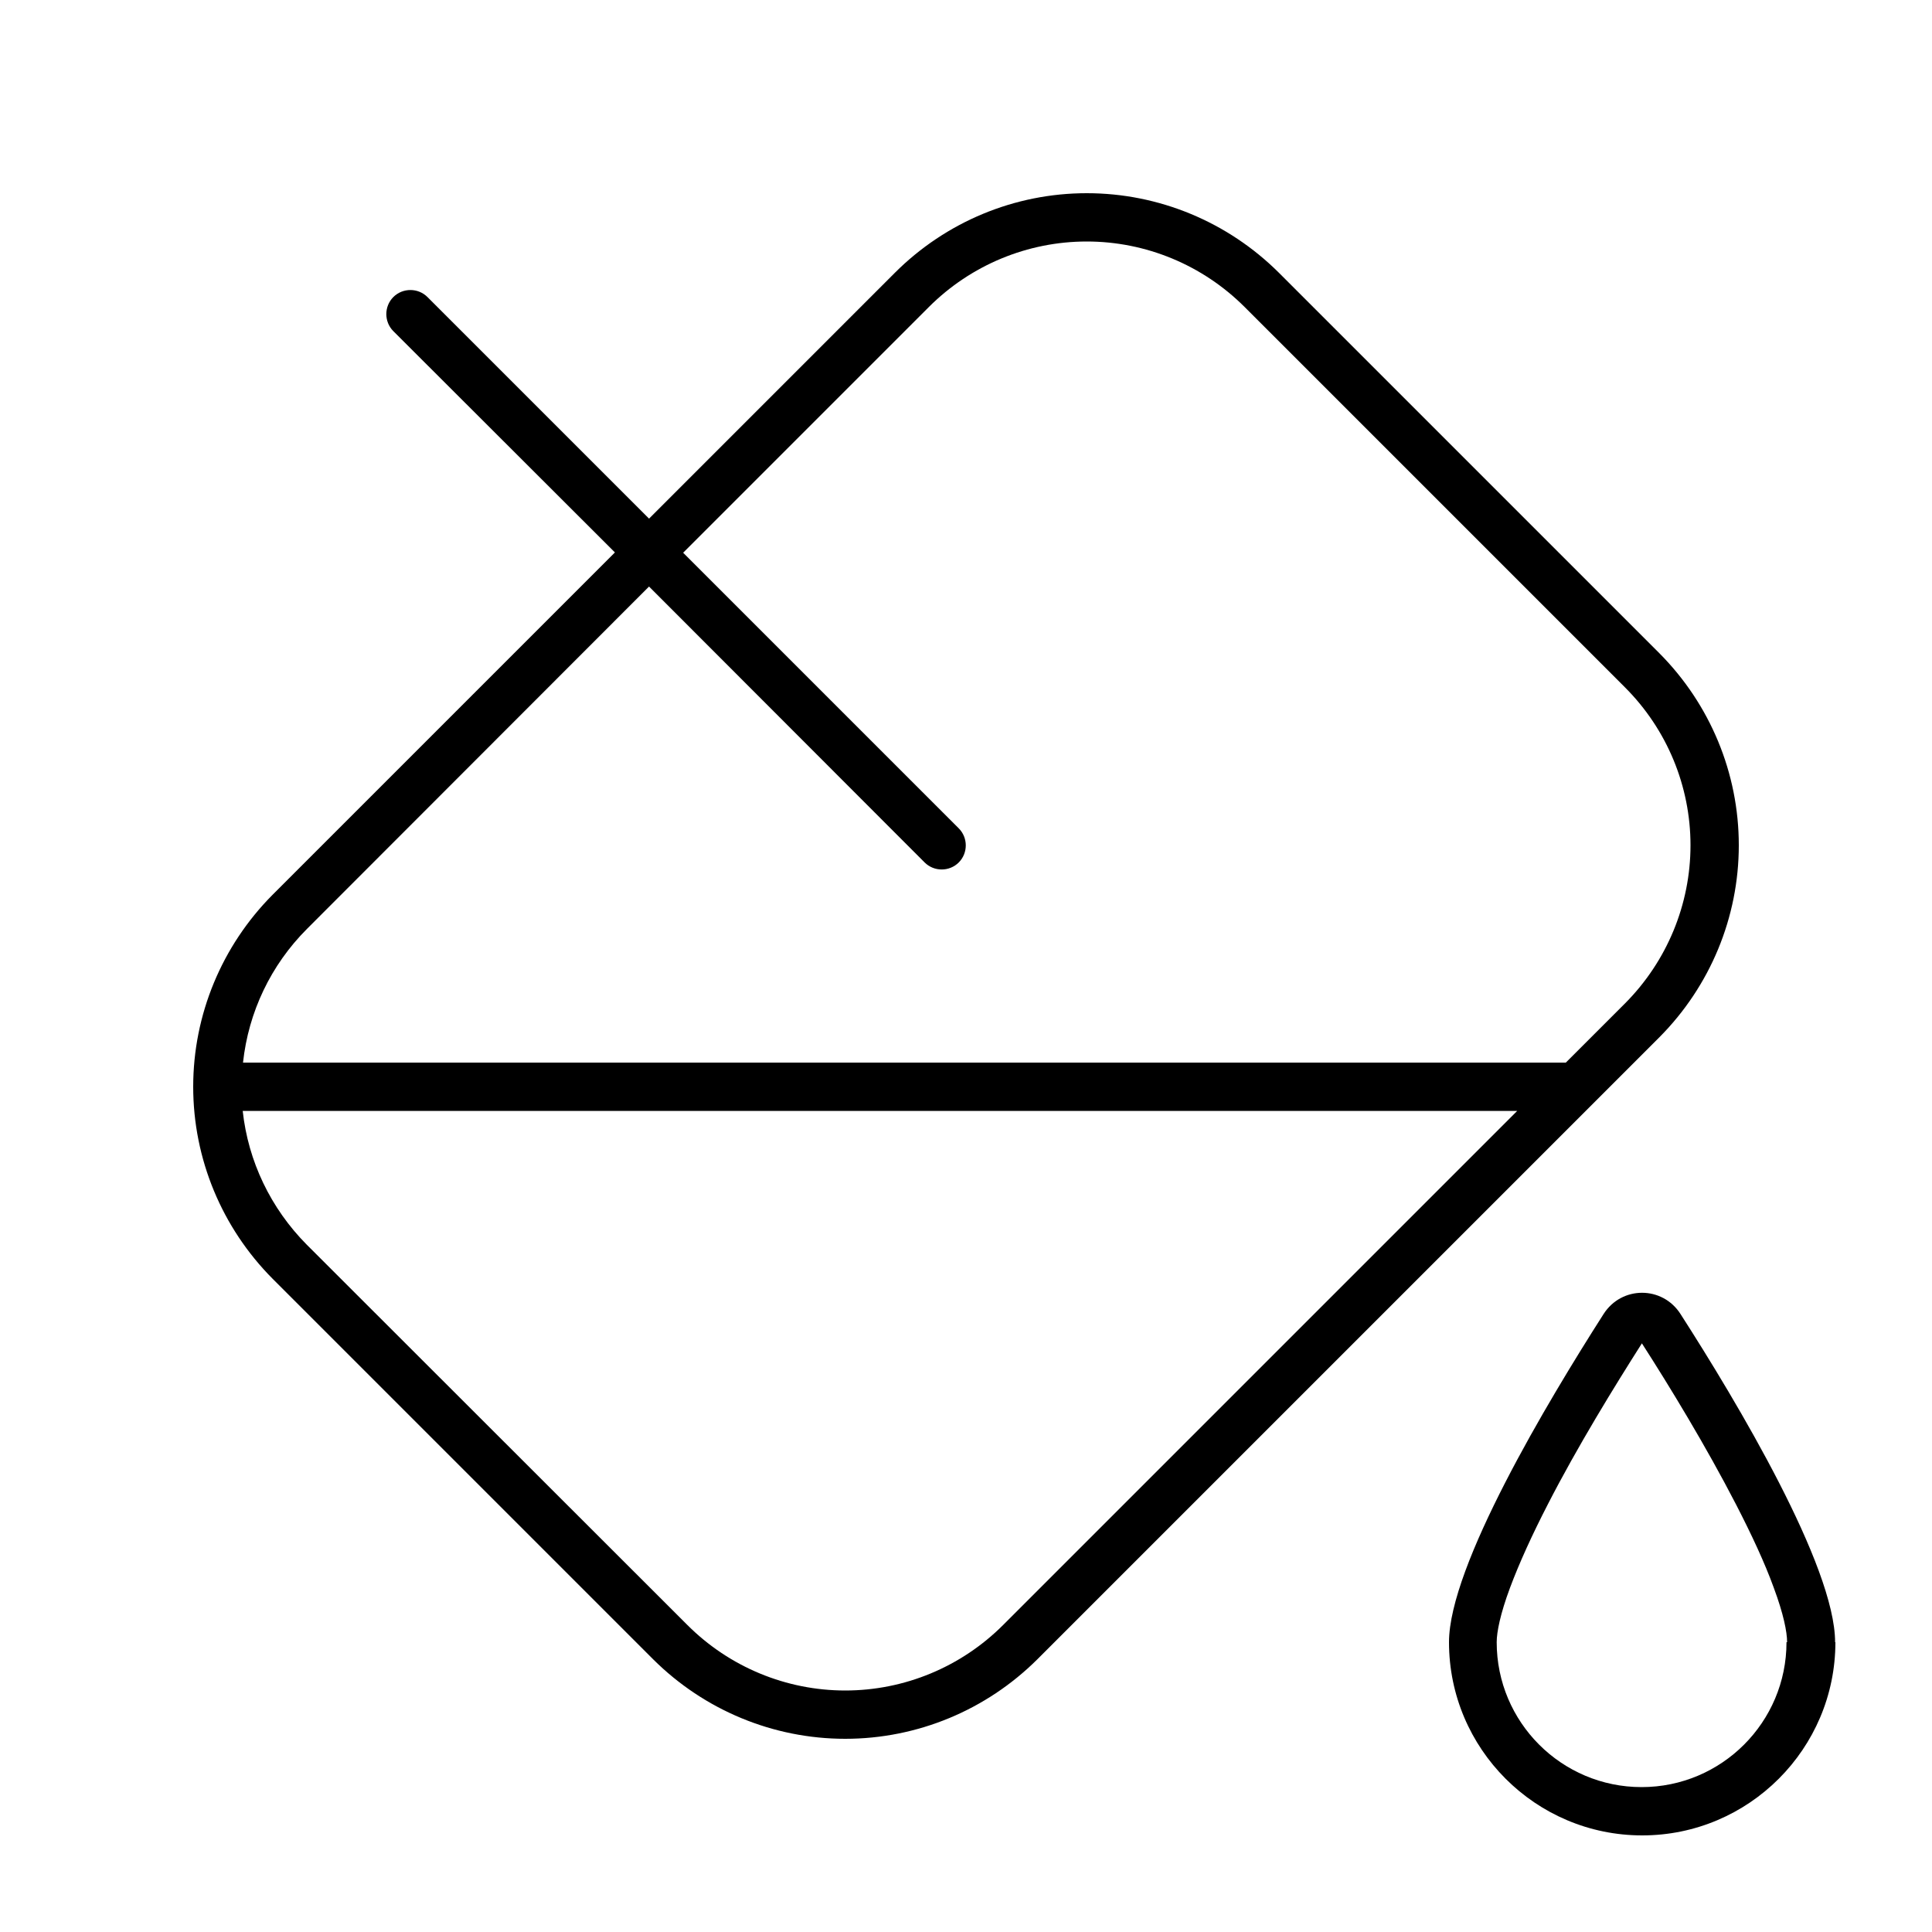 <svg xmlns="http://www.w3.org/2000/svg" viewBox="0 0 640 640"><!--! Font Awesome Pro 7.1.0 by @fontawesome - https://fontawesome.com License - https://fontawesome.com/license (Commercial License) Copyright 2025 Fonticons, Inc. --><path fill="currentColor" d="M307.7 101.7L226.3 183.1L317.6 274.4C320.7 277.5 320.7 282.6 317.6 285.7C314.5 288.8 309.4 288.8 306.3 285.7L215 194.3L101.7 307.7C89.7 319.7 82.3 335.3 80.5 352L518.7 352L538.4 332.3C552.2 318.4 560 299.6 560 280C560 260.4 552.2 241.6 538.3 227.7L412.3 101.7C398.4 87.8 379.6 80 360 80C340.4 80 321.6 87.8 307.7 101.7zM90.3 296.4L203.7 183L130.3 109.7C127.2 106.6 127.2 101.5 130.3 98.4C133.4 95.3 138.5 95.3 141.6 98.4L215 171.8L296.4 90.4C313.3 73.5 336.1 64 360 64C383.9 64 406.7 73.5 423.6 90.3L549.7 216.4C566.5 233.3 576 256.1 576 280C576 303.9 566.5 326.7 549.7 343.6L343.6 549.7C326.7 566.5 303.9 576 280 576C256.1 576 233.3 566.5 216.4 549.7L90.3 423.6C73.5 406.7 64 383.9 64 360C64 336.1 73.5 313.3 90.3 296.4zM80.4 368C82.2 384.7 89.7 400.3 101.6 412.3L227.7 538.3C241.6 552.2 260.4 560 280 560C299.6 560 318.4 552.2 332.3 538.3L502.6 368L80.4 368zM592 544C592 540.6 590.8 534.6 587.6 526C584.6 517.7 580.2 508.3 575.1 498.4C565.2 479.2 553.1 459.3 543.9 445C534.8 459.3 522.6 479.1 512.7 498.4C507.6 508.3 503.3 517.7 500.2 526C497 534.6 495.8 540.6 495.8 544C495.8 570.5 517.3 592 543.8 592C570.3 592 591.8 570.5 591.8 544zM608 544C608 579.3 579.3 608 544 608C508.7 608 480 579.3 480 544C480 518.8 512.6 464.4 531.2 435.3C537.2 425.9 550.7 425.9 556.7 435.3C575.4 464.4 607.9 518.8 607.9 544z"/></svg>